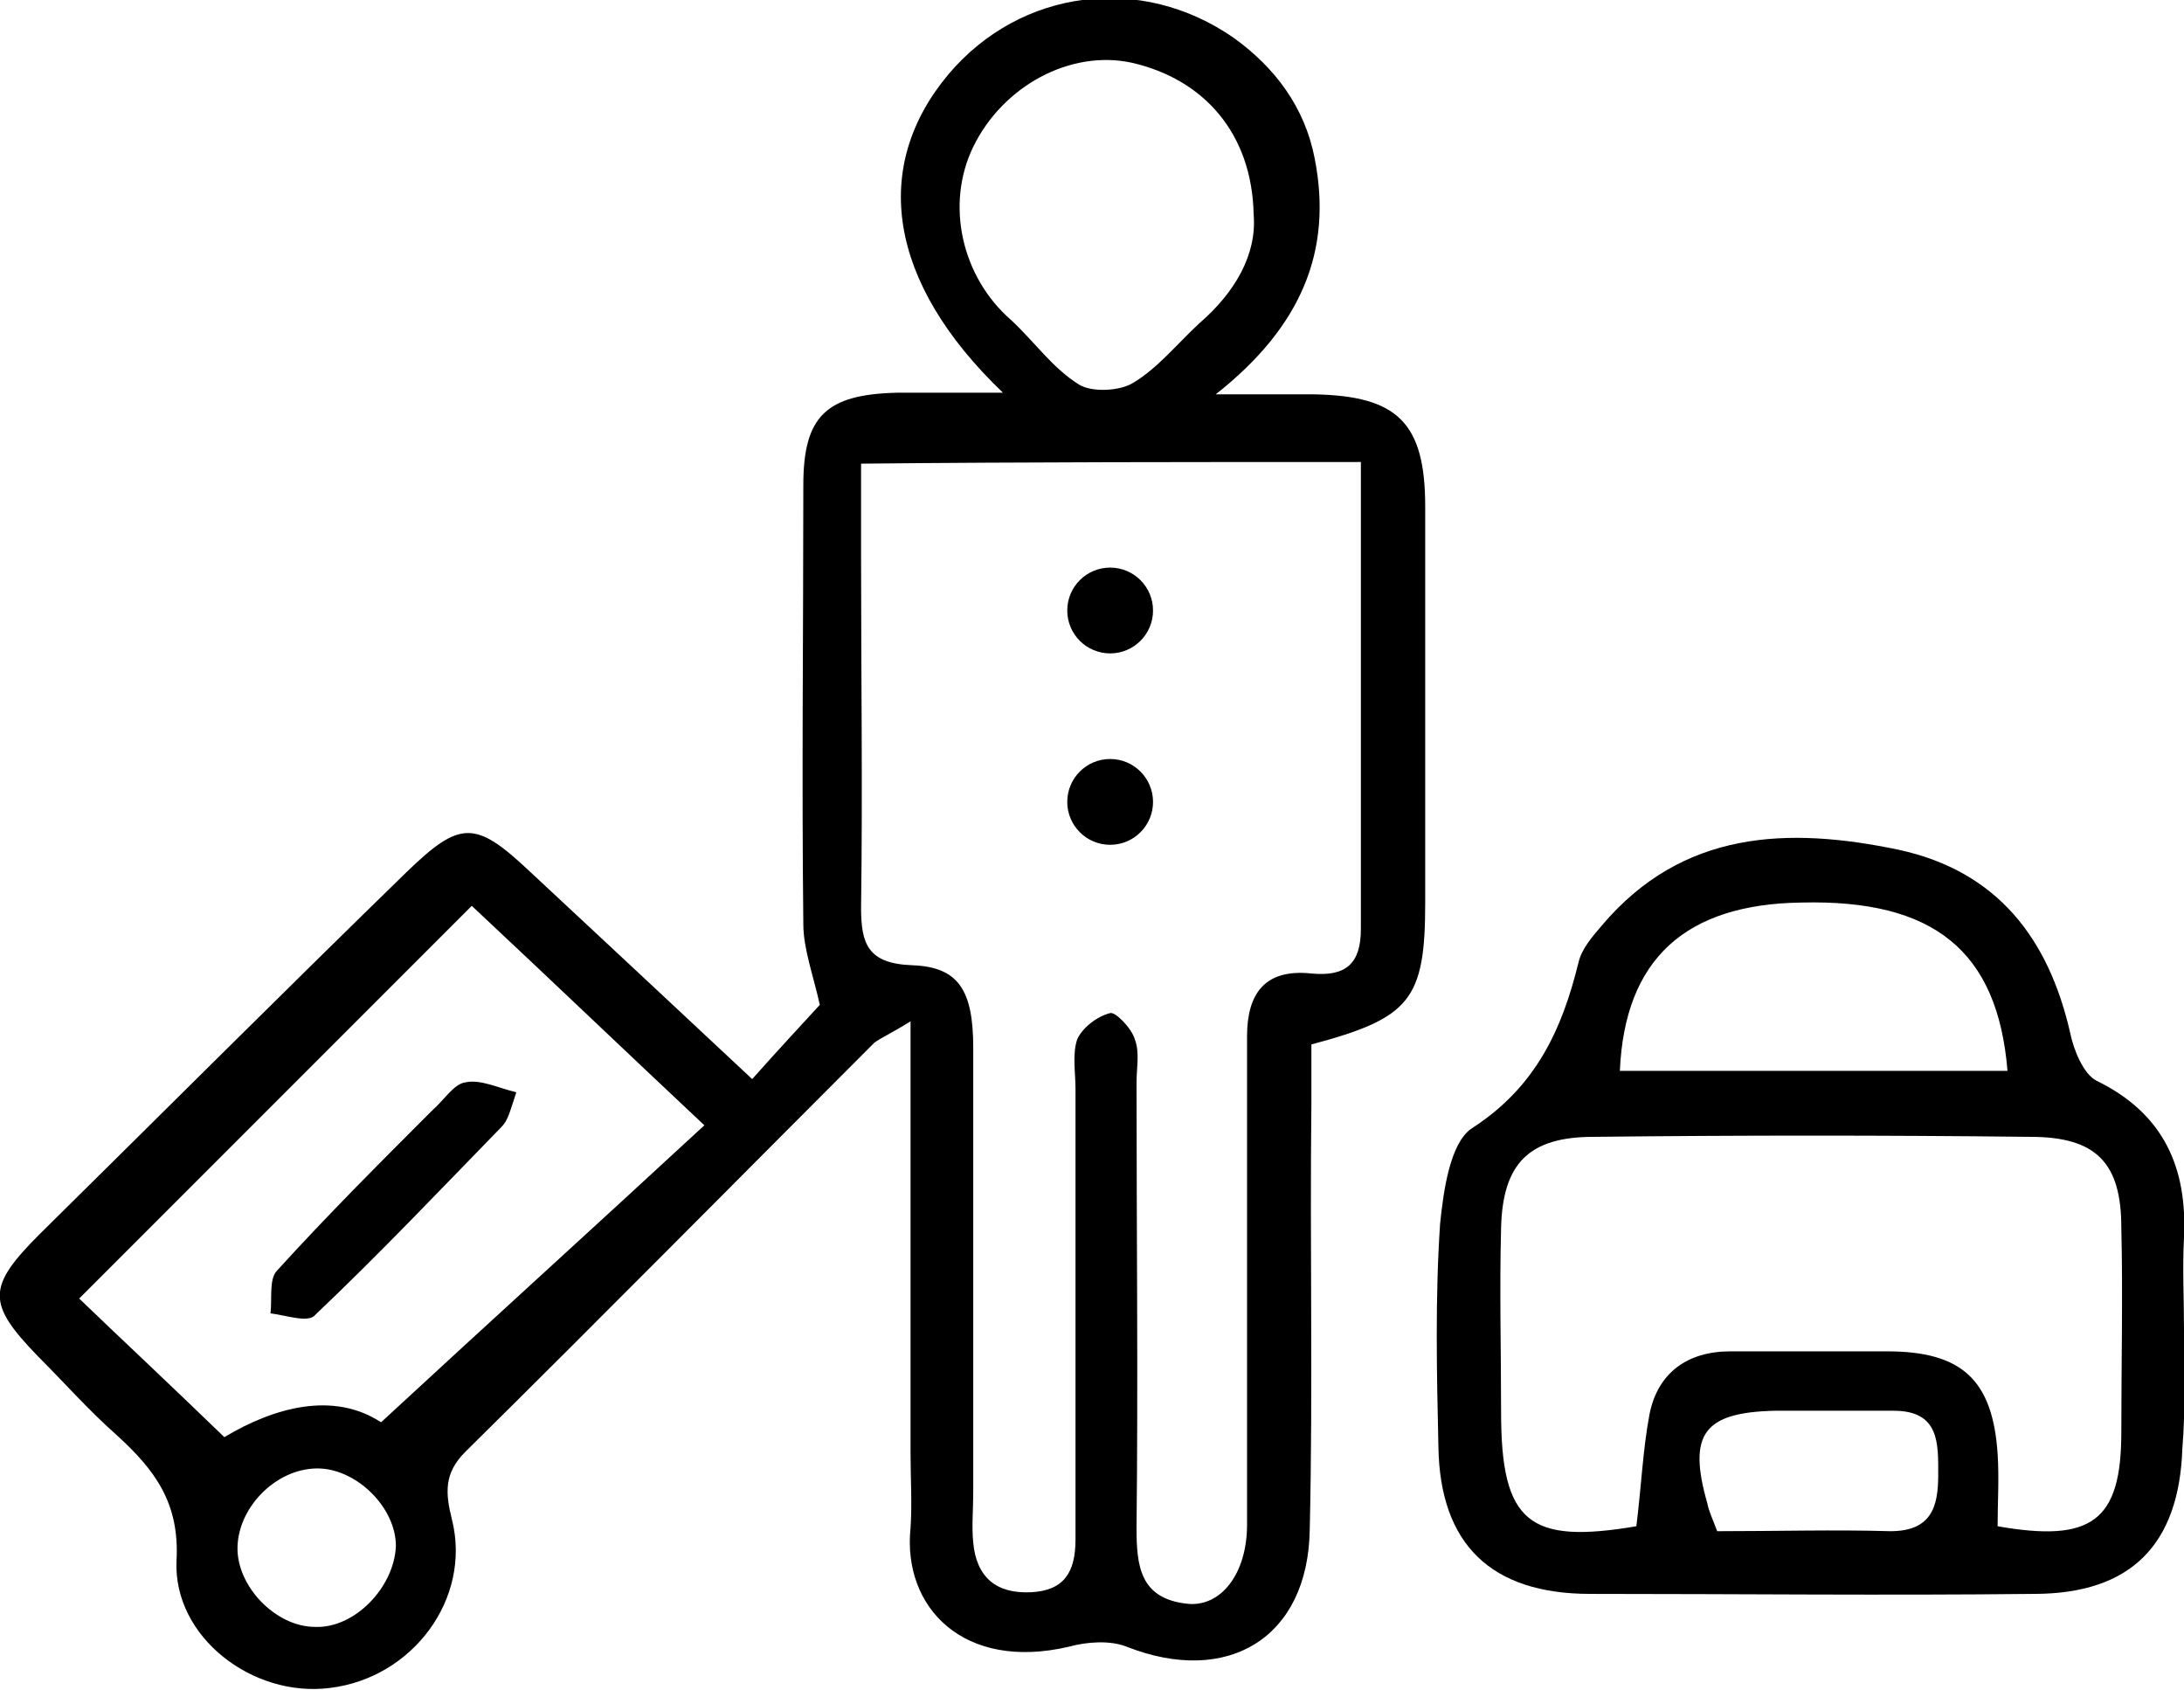 <?xml version="1.0" encoding="utf-8"?>
<!-- Generator: Adobe Illustrator 28.3.0, SVG Export Plug-In . SVG Version: 6.00 Build 0)  -->
<svg version="1.1" id="Layer_1" xmlns="http://www.w3.org/2000/svg" xmlns:xlink="http://www.w3.org/1999/xlink" x="0px" y="0px"
	 viewBox="0 0 132.4 102.4" style="enable-background:new 0 0 132.4 102.4;" xml:space="preserve">
<g>
	<g>
		<g>
			<path d="M55.2,61.9c0,9.3,0,17.8,0,26.2c0,1.5,0.1,3,0,4.5c-0.5,4.8,3.2,8.7,9.6,7.2c1.1-0.3,2.5-0.4,3.5,0
				c6.1,2.4,11-0.5,11.1-7.1c0.2-8.6,0-17.2,0.1-25.8c0-1.2,0-2.4,0-3.6c6-1.6,6.9-2.7,6.9-8.6c0-8,0-16,0-24c0-5.1-1.7-6.7-6.7-6.8
				c-1.6,0-3.3,0-6,0c5.2-4.1,7.1-8.7,6-14.3c-0.6-3.1-2.4-5.5-4.9-7.3c-5.6-3.9-12.9-3-17.3,2.2c-4.7,5.6-3.7,12.6,3.3,19.3
				c-2.6,0-4.5,0-6.4,0c-4.3,0.1-5.7,1.4-5.7,5.6c0,8.9-0.1,17.7,0,26.6c0,1.5,0.6,3.1,1,4.9c-1.1,1.2-2.5,2.7-4.1,4.5
				c-4.7-4.4-9.1-8.5-13.5-12.6c-3.3-3.1-4.2-3.1-7.5,0.1C17,60.3,9.7,67.6,2.4,74.8c-3.2,3.2-3.2,4.2-0.1,7.4
				c1.6,1.6,3.1,3.3,4.8,4.8c2.3,2.1,3.8,4.1,3.6,7.6c-0.2,4.6,4.6,8.3,9.3,7.7c5-0.6,8.6-5.4,7.4-10.2c-0.4-1.6-0.5-2.8,0.8-4.1
				c8.3-8.2,16.5-16.5,24.8-24.8C53.4,62.9,53.9,62.7,55.2,61.9z M82.5,28c0,9.8,0,19,0,28.3c0,2.1-0.9,2.9-3,2.7
				c-2.8-0.3-3.9,1.2-3.9,3.8c0,2,0,4,0,6c0,7.9,0,15.7,0,23.6c0,3-1.6,5-3.6,4.8c-2.9-0.3-3.1-2.3-3.1-4.6c0.1-9,0-18,0-27
				c0-0.9,0.2-1.8-0.1-2.6c-0.2-0.7-1.2-1.7-1.5-1.6c-0.8,0.2-1.7,0.9-2,1.6c-0.3,0.9-0.1,2-0.1,3c0,9.1,0,18.2,0,27.3
				c0,2-0.7,3.1-2.7,3.2c-2.1,0.1-3.3-0.9-3.5-3c-0.1-1,0-2,0-3c0-9,0-18,0-27c0-3.5-0.9-4.9-3.7-5c-2.7-0.1-3.1-1.3-3.1-3.5
				c0.1-7.1,0-14.2,0-21.3c0-1.8,0-3.6,0-5.6C62.4,28,72.2,28,82.5,28z M23.1,86.2c-2.9-1.9-6.5-0.9-9.5,0.9
				c-3.2-3.1-6.2-5.9-8.8-8.4c7.9-7.9,15.7-15.7,23.8-23.8c4.6,4.3,9.2,8.7,14.1,13.3C36.1,74.3,29.7,80.1,23.1,86.2z M76,13
				c0.2,2.4-1.1,4.7-3.3,6.6c-1.3,1.2-2.5,2.7-4,3.6c-0.8,0.5-2.5,0.6-3.3,0.1c-1.6-1-2.7-2.6-4.1-3.9c-3-2.6-4-7-2.3-10.5
				c1.8-3.7,5.9-5.9,9.6-5.1C73,4.8,75.9,8.1,76,13z M19.1,98.6c-2.4,0-4.8-2.5-4.7-4.9c0.1-2.5,2.5-4.8,5-4.7
				c2.3,0.1,4.6,2.4,4.6,4.7C23.9,96.2,21.5,98.7,19.1,98.6z"/>
			<path d="M132.4,80.6c0-1.9-0.1-3.7,0-5.6c0.2-4.2-1.2-7.5-5.3-9.5c-0.8-0.4-1.4-1.9-1.6-2.9c-1.3-5.7-4.4-9.8-10.4-11.1
				c-6.7-1.4-13.1-1.2-18,4.6c-0.6,0.7-1.2,1.4-1.4,2.2c-1,4.1-2.6,7.6-6.5,10.1c-1.3,0.9-1.7,3.8-1.9,5.8c-0.3,4.5-0.2,9-0.1,13.5
				c0.1,5.9,3.2,8.9,9.2,8.9c9,0,17.9,0.1,26.9,0c5.9,0,8.8-3,9-8.8C132.5,85.4,132.4,83,132.4,80.6z M99.2,92.5
				c-6.5,1.1-8.2-0.2-8.2-6.9c0-3.7-0.1-7.5,0-11.2c0.1-3.9,1.7-5.5,5.6-5.5c8.8-0.1,17.7-0.1,26.5,0c4,0,5.5,1.6,5.5,5.5
				c0.1,4.1,0,8.2,0,12.4c0,5.4-1.8,6.7-7.5,5.7c0-1.4,0.1-2.9,0-4.4c-0.3-4.5-2.2-6.2-6.7-6.2c-3.2,0-6.3,0-9.5,0
				c-2.6,0-4.4,1.3-4.9,3.8C99.6,87.8,99.5,90.1,99.2,92.5z M121.7,64.9c-8,0-15.8,0-23.5,0c0.3-6.8,4-10.1,11-10.2
				C117.2,54.5,121.1,57.6,121.7,64.9z M104.1,92.8c-0.3-0.8-0.5-1.2-0.6-1.7c-1.2-4.2-0.2-5.5,4.1-5.6c2.4,0,4.8,0,7.2,0
				c2.8,0,2.7,2,2.7,3.9c0,1.9-0.4,3.4-2.9,3.4C111.2,92.7,107.8,92.8,104.1,92.8z"/>
			<path d="M31.3,66.2c-1.2-0.3-2.2-0.8-3.1-0.6c-0.7,0.1-1.3,1.1-2,1.7c-3.2,3.2-6.4,6.4-9.4,9.7c-0.5,0.5-0.3,1.7-0.4,2.6
				c0.9,0.1,2.3,0.6,2.7,0.1c3.9-3.7,7.6-7.6,11.3-11.4C30.8,67.9,30.9,67.4,31.3,66.2z"/>
			<circle cx="67.3" cy="37" r="2.6"/>
			<circle cx="67.3" cy="48.6" r="2.6"/>
		</g>
	</g>
</g>
</svg>

